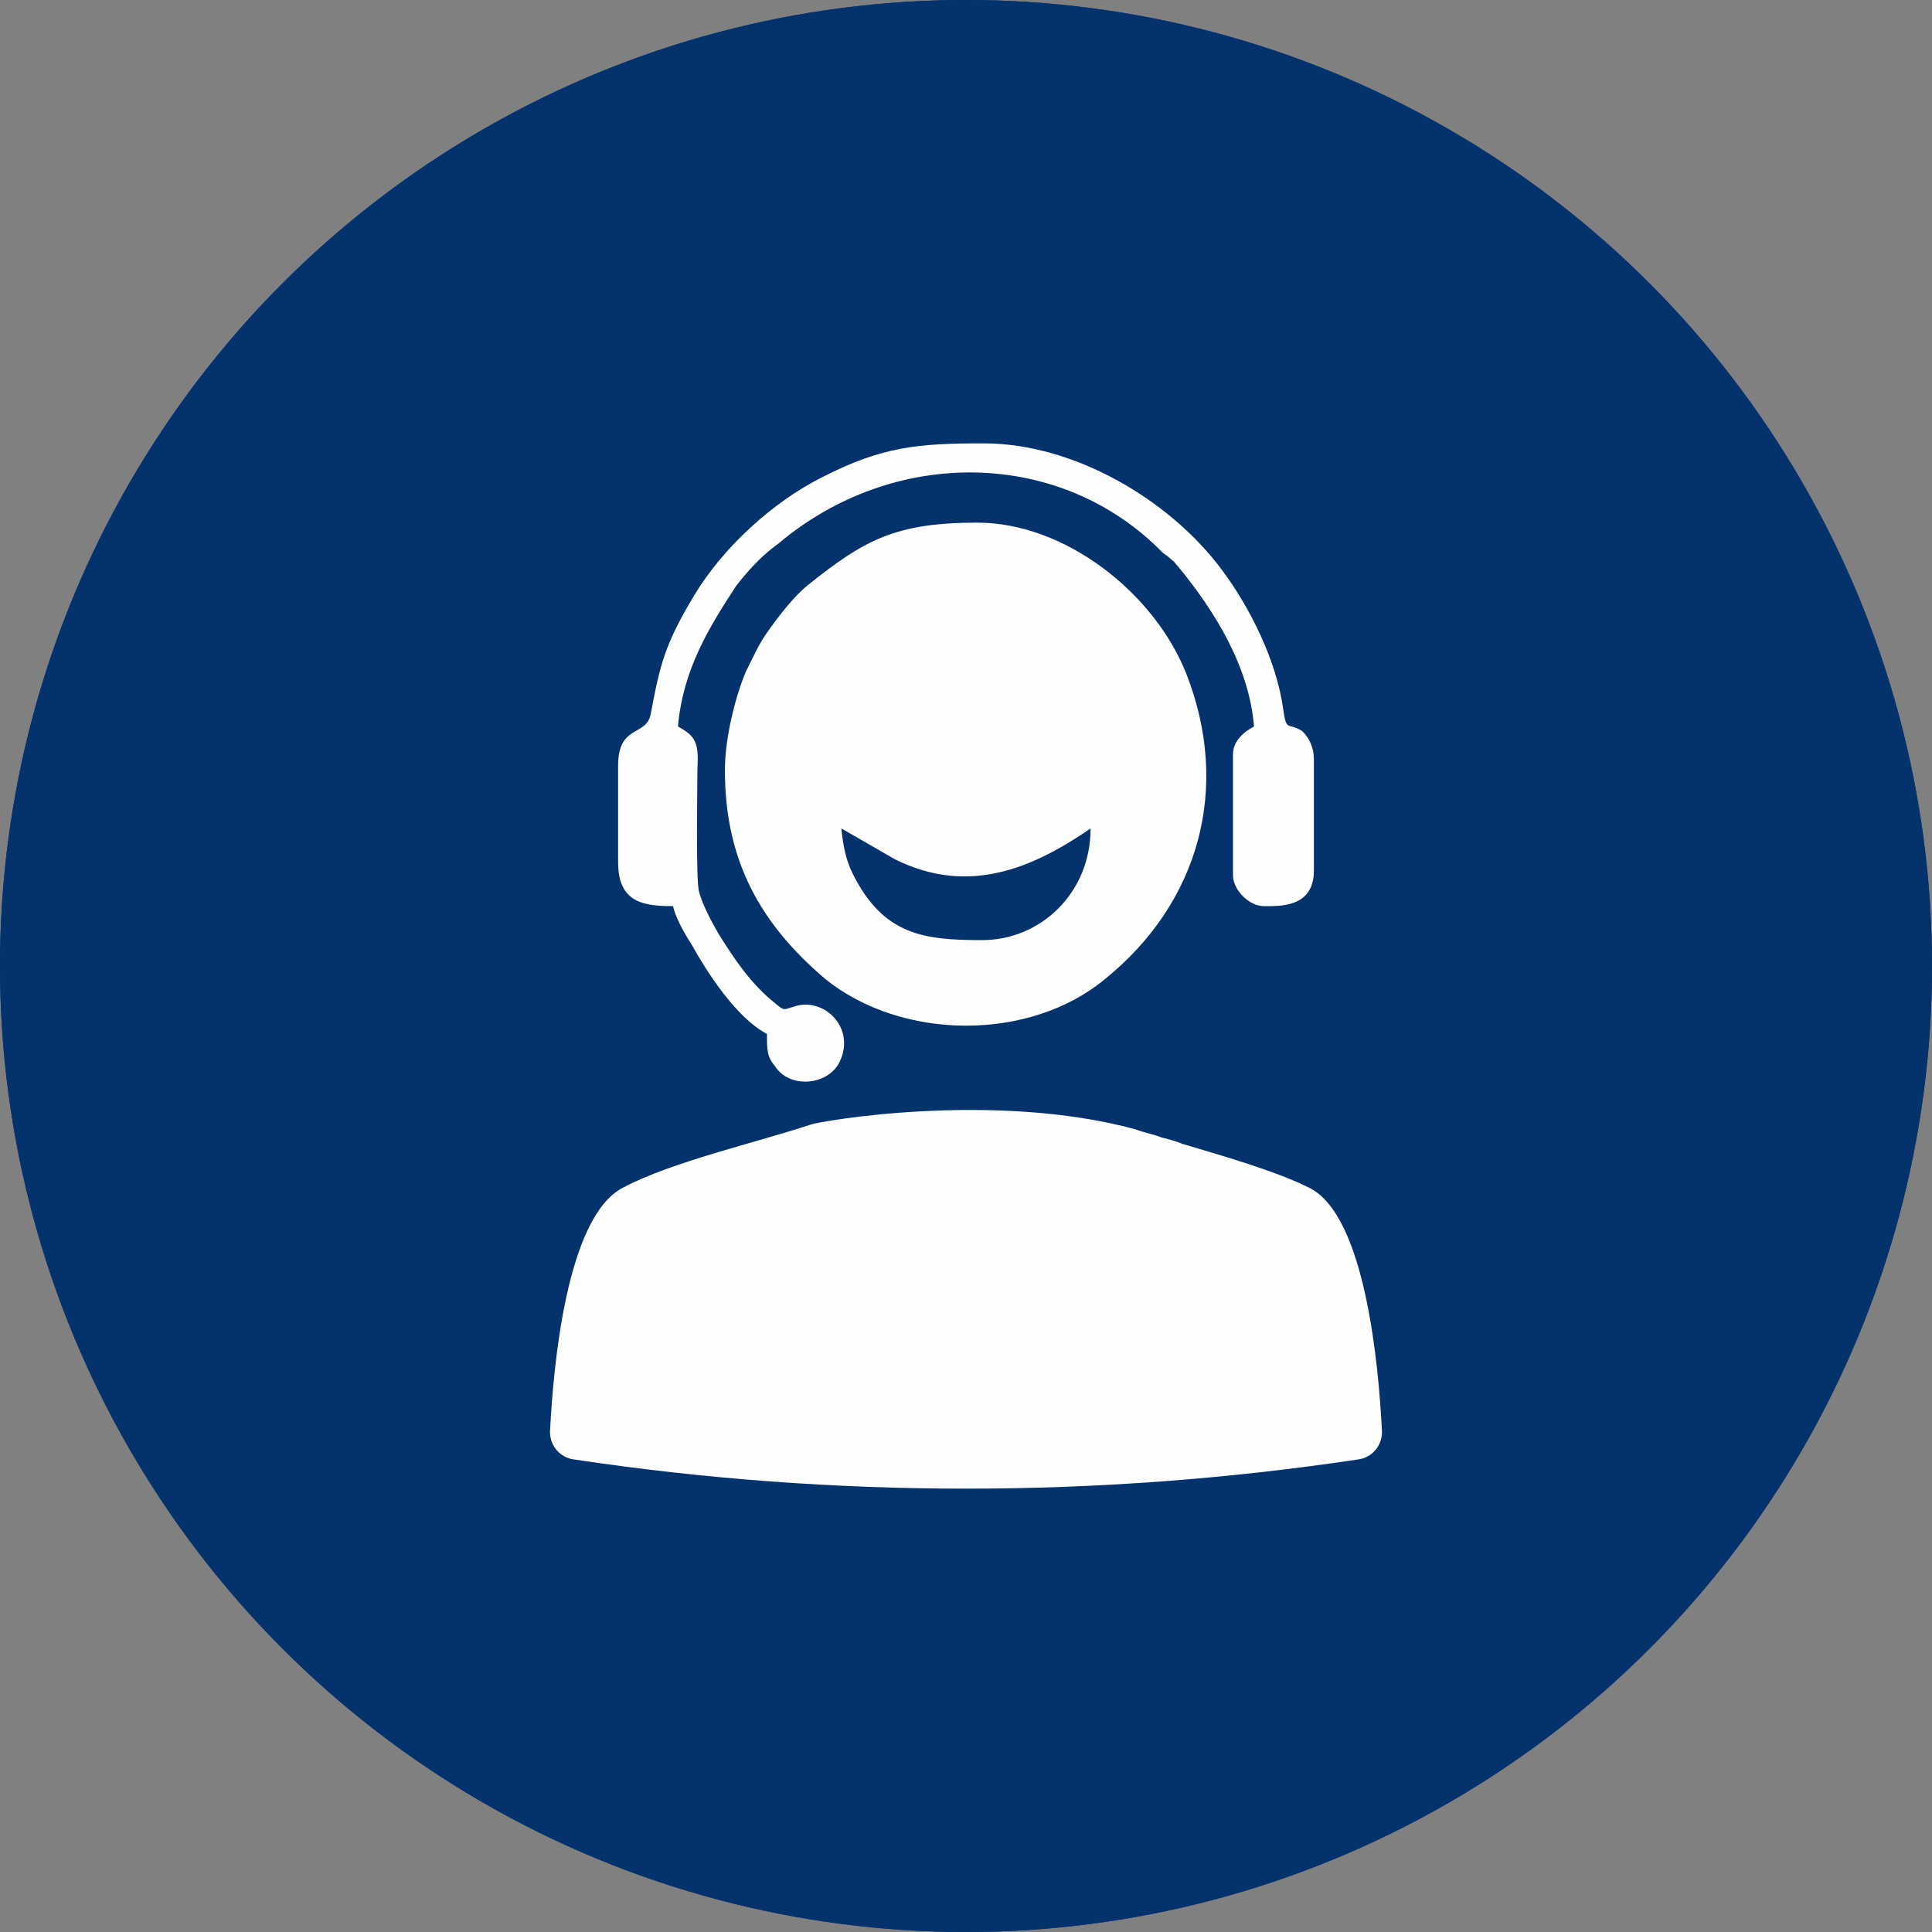 <?xml version="1.0" encoding="UTF-8"?>
<!DOCTYPE svg PUBLIC "-//W3C//DTD SVG 1.0//EN" "http://www.w3.org/TR/2001/REC-SVG-20010904/DTD/svg10.dtd">
<!-- Creator: CorelDRAW X8 -->
<svg xmlns="http://www.w3.org/2000/svg" xml:space="preserve" width="48.104mm" height="48.104mm" version="1.0" style="shape-rendering:geometricPrecision; text-rendering:geometricPrecision; image-rendering:optimizeQuality; fill-rule:evenodd; clip-rule:evenodd"
viewBox="0 0 1194 1194"
 xmlns:xlink="http://www.w3.org/1999/xlink">
 <rect x="0" y="0" width="1194" height="1194" fill="#808080" stroke="none"/>
 <defs>
  <style type="text/css">
   <![CDATA[
    .fil1 {fill:#FEFEFE}
    .fil0 {fill:#03326C}
   ]]>
  </style>
 </defs>
 <g id="Ebene_x0020_1">
  <g id="_2091841357360">
   <circle class="fil0" cx="597" cy="597" r="597"/>
   <path class="fil1" d="M809 787c-20,-10 -51,-19 -78,-27 -5,-1 -9,-2 -13,-4 -5,-1 -11,-3 -16,-5 -88,-23 -196,-4 -201,-2l0 0c-33,11 -86,23 -116,38 -35,19 -43,111 -45,150 -1,9 6,17 15,18 80,12 161,19 242,19 81,0 162,-7 242,-19 9,-1 16,-9 15,-18 -2,-39 -10,-132 -45,-150zm-427 -260l0 59c0,25 16,27 34,27 1,6 7,18 11,23 10,18 28,46 47,56 0,11 0,14 5,21 9,14 33,12 40,-4 10,-21 -10,-39 -28,-33 -7,2 -6,3 -12,-3 -15,-11 -25,-26 -35,-43 -4,-6 -10,-18 -12,-26 -2,-5 -1,-63 -1,-74 1,-17 -1,-21 -12,-27 3,-35 19,-62 36,-87 7,-10 16,-19 26,-27 71,-59 174,-58 237,5 2,2 3,3 5,5 5,3 2,1 5,5 23,27 44,61 47,99 -6,3 -13,8 -13,17l0 75c0,8 10,18 19,18 10,0 31,2 31,-21l0 -69c0,-8 -3,-14 -7,-17 -9,-7 -10,0 -12,-14 -4,-30 -20,-63 -38,-87 -32,-43 -91,-78 -147,-78 -41,0 -63,3 -100,22 -30,15 -61,42 -79,72 -18,31 -21,43 -27,75 -3,12 -20,5 -20,31zm66 2c0,56 22,96 62,129 47,38 126,39 173,1 58,-47 78,-119 50,-190 -20,-50 -75,-93 -129,-93 -51,0 -70,11 -104,39 -9,7 -19,19 -26,30 -5,7 -9,15 -13,23 -6,15 -13,40 -13,61zm105 56l-33 -19c1,10 3,20 7,28 19,38 44,41 80,41 36,0 67,-30 67,-69 -35,23 -75,41 -121,19z"/>
   <path class="fil1" d="M499 141l196 0c16,0 29,13 29,29l0 57c0,16 -13,29 -29,29l-87 0 -24 41 -2 -41 -83 0c-16,0 -29,-13 -29,-29l0 -57c0,-16 13,-29 29,-29z"/>
   <path class="fil0" d="M656 201c0,-9 -5,-15 -14,-15 -20,0 -18,27 -1,27 7,1 15,-5 15,-12zm-46 -2c0,-18 -28,-17 -28,0 0,18 28,20 28,0zm-44 -3c0,-9 -22,-17 -27,0 -5,18 27,28 27,0z"/>
  </g>
  <circle class="fil0" cx="597" cy="597" r="597"/>
  <path class="fil1" d="M809 734c-20,-10 -51,-19 -78,-27 -5,-2 -9,-3 -13,-4 -5,-2 -11,-3 -16,-5 -88,-24 -196,-5 -201,-3l0 0c-33,11 -86,23 -116,39 -35,18 -43,111 -45,149 -1,10 6,18 15,19 80,12 161,18 242,18 81,0 162,-6 242,-18 9,-1 16,-9 15,-19 -2,-38 -10,-132 -45,-149zm-427 -261l0 60c0,25 16,27 34,27 1,6 7,17 11,23 10,18 28,46 47,56 0,10 0,14 5,20 9,14 33,12 40,-3 10,-21 -10,-40 -28,-34 -7,2 -6,3 -12,-2 -15,-12 -25,-27 -35,-43 -4,-7 -10,-18 -12,-26 -2,-6 -1,-64 -1,-75 1,-17 -1,-21 -12,-27 3,-35 19,-61 36,-87 7,-9 16,-19 26,-26 71,-60 174,-59 237,5 2,2 3,2 5,4 5,4 2,2 5,5 23,28 44,62 47,99 -6,3 -13,9 -13,17l0 75c0,9 10,19 19,19 10,0 31,1 31,-22l0 -69c0,-7 -3,-13 -7,-17 -9,-6 -10,1 -12,-14 -4,-29 -20,-62 -38,-86 -32,-43 -91,-78 -147,-78 -41,0 -63,2 -100,21 -30,15 -61,43 -79,73 -18,30 -21,42 -27,74 -3,13 -20,6 -20,31zm66 3c0,56 22,95 62,129 47,38 126,39 173,0 58,-47 78,-118 50,-189 -20,-50 -75,-93 -129,-93 -51,0 -70,11 -104,38 -9,7 -19,20 -26,30 -5,7 -9,16 -13,24 -6,14 -13,40 -13,61zm105 55l-33 -19c1,11 3,20 7,28 19,38 44,41 80,41 36,0 67,-29 67,-69 -35,24 -75,42 -121,19z"/>
 </g>
</svg>
